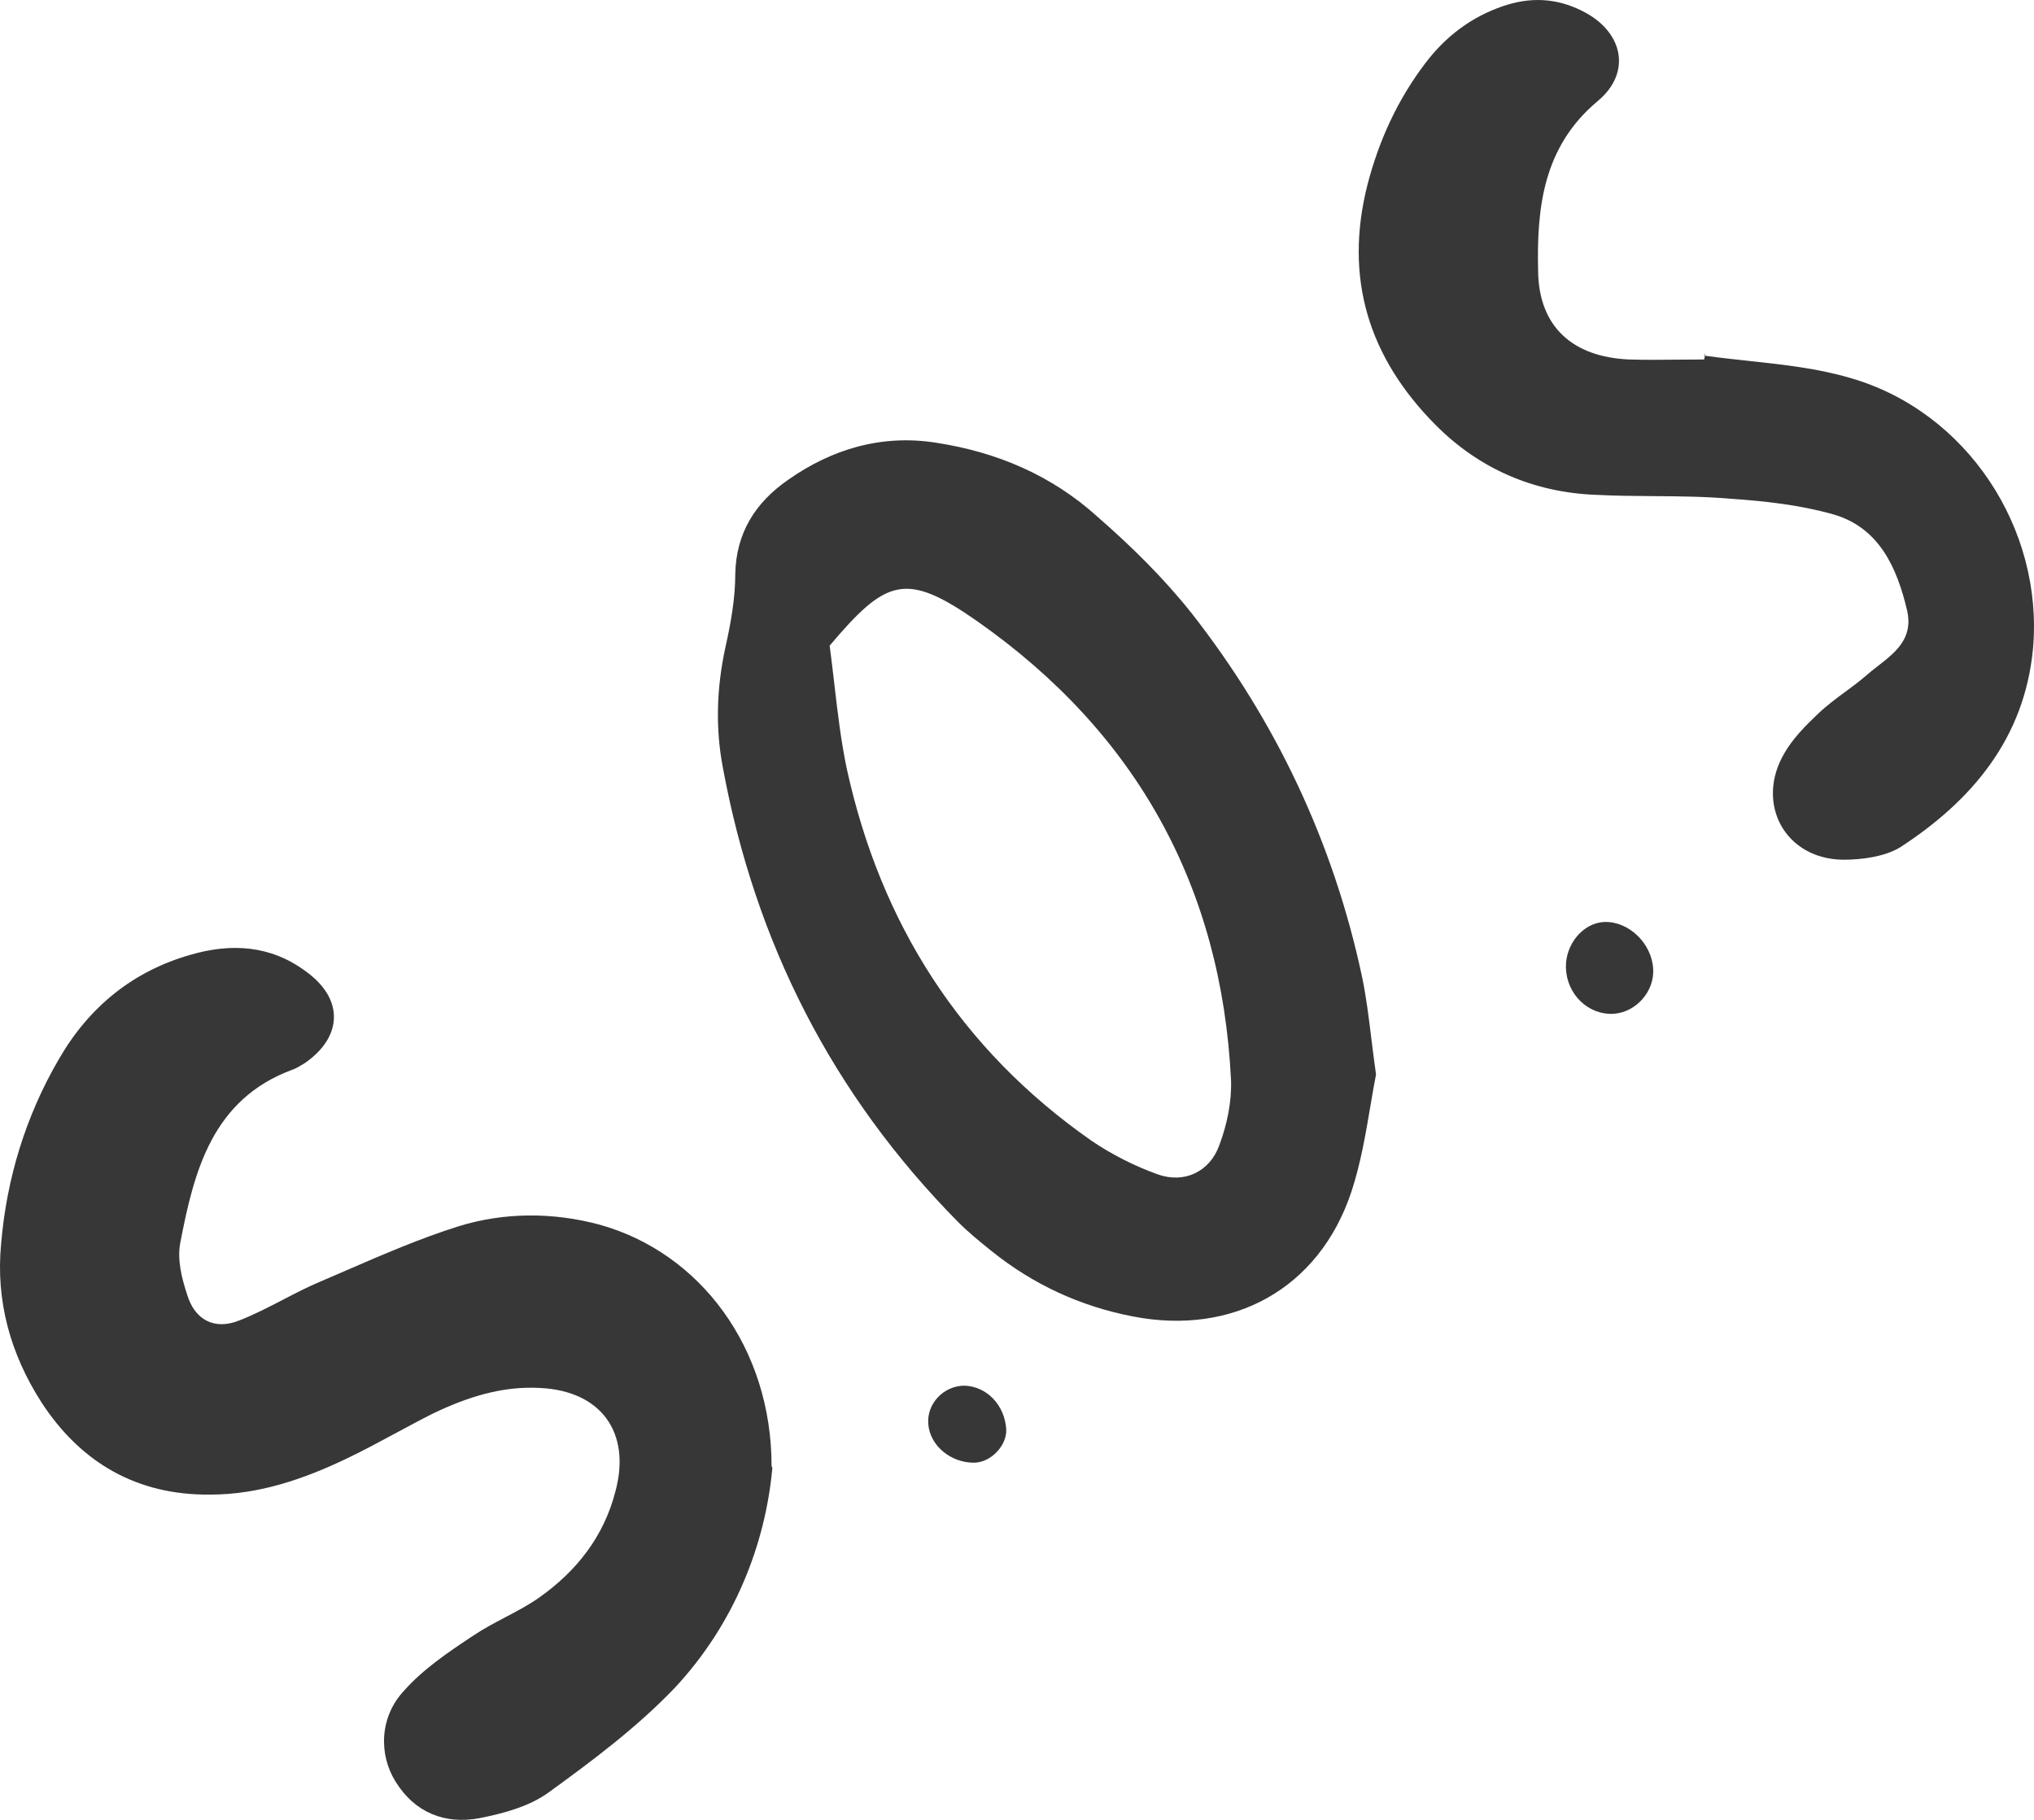 <?xml version="1.0" encoding="UTF-8"?> <svg xmlns="http://www.w3.org/2000/svg" width="76" height="68" viewBox="0 0 76 68" fill="none"> <path fill-rule="evenodd" clip-rule="evenodd" d="M62.747 13.438L62.747 13.438C63.058 13.435 63.368 13.432 63.674 13.432C63.688 13.39 63.695 13.336 63.699 13.29C64.248 13.367 64.8 13.427 65.35 13.486C66.642 13.626 67.927 13.764 69.155 14.129C73.482 15.38 76.366 19.74 75.962 24.246C75.645 27.589 73.684 29.915 71.001 31.659C70.424 32.008 69.588 32.124 68.866 32.124C66.674 32.095 65.578 30.002 66.674 28.142C66.991 27.589 67.482 27.095 67.943 26.659C68.255 26.362 68.594 26.111 68.935 25.86C69.194 25.669 69.454 25.477 69.703 25.264C69.847 25.135 70.004 25.013 70.162 24.89C70.823 24.376 71.493 23.855 71.261 22.822C70.886 21.223 70.222 19.711 68.491 19.217C67.251 18.868 65.953 18.723 64.655 18.635C63.699 18.552 62.743 18.545 61.787 18.538C61.07 18.533 60.353 18.527 59.636 18.49C57.328 18.403 55.28 17.531 53.636 15.874C51.155 13.374 50.203 10.408 51.098 6.891C51.53 5.234 52.222 3.722 53.261 2.356C54.011 1.367 54.963 0.641 56.145 0.234C57.155 -0.115 58.136 -0.086 59.117 0.408C60.645 1.164 60.992 2.705 59.694 3.78C57.645 5.495 57.415 7.792 57.472 10.147C57.501 12.211 58.77 13.345 60.876 13.432C61.493 13.451 62.122 13.445 62.747 13.438ZM63.699 13.29L63.674 13.286L63.703 13.199C63.703 13.199 63.703 13.239 63.699 13.29ZM22.396 45.758C26.175 46.805 28.829 50.381 28.829 54.77L28.858 54.858C28.598 57.707 27.444 60.672 25.223 63.056C23.81 64.538 22.137 65.788 20.492 66.98C19.771 67.504 18.791 67.765 17.896 67.94C16.627 68.172 15.502 67.736 14.781 66.573C14.147 65.556 14.175 64.16 15.098 63.172C15.82 62.358 16.771 61.718 17.695 61.108C18.072 60.855 18.476 60.642 18.878 60.431C19.306 60.206 19.731 59.982 20.118 59.713C21.531 58.724 22.569 57.416 23.002 55.701C23.579 53.52 22.454 51.98 20.204 51.863C18.762 51.776 17.435 52.212 16.166 52.823C15.694 53.06 15.234 53.309 14.775 53.556C14.166 53.884 13.56 54.211 12.935 54.509C11.349 55.265 9.676 55.846 7.858 55.846C5.118 55.875 3.012 54.654 1.541 52.387C0.387 50.584 -0.161 48.608 0.041 46.485C0.243 44.043 0.964 41.689 2.205 39.566C3.33 37.619 4.974 36.281 7.137 35.671C8.637 35.235 10.108 35.322 11.406 36.281C12.848 37.299 12.82 38.723 11.406 39.712C11.383 39.726 11.359 39.741 11.334 39.756L11.334 39.756L11.334 39.756L11.334 39.756L11.334 39.756L11.334 39.756L11.334 39.756C11.206 39.835 11.061 39.925 10.916 39.973C7.945 41.078 7.253 43.724 6.733 46.456C6.618 47.067 6.791 47.764 6.993 48.375C7.281 49.334 8.031 49.712 8.954 49.334C9.506 49.118 10.033 48.845 10.562 48.57L10.562 48.57C11.028 48.328 11.496 48.085 11.983 47.881C12.296 47.747 12.61 47.611 12.924 47.475L12.924 47.475L12.924 47.475C14.314 46.873 15.711 46.267 17.146 45.817C18.848 45.293 20.666 45.293 22.396 45.758ZM51.236 38.775L51.236 38.775L51.236 38.775C51.136 37.961 51.047 37.238 50.896 36.514C49.828 31.485 47.665 26.921 44.521 22.909C43.482 21.601 42.271 20.409 41.002 19.304C39.3 17.763 37.252 16.891 34.973 16.542C32.954 16.223 31.079 16.775 29.435 17.938C28.223 18.781 27.502 19.915 27.473 21.455C27.473 22.386 27.3 23.316 27.098 24.217C26.781 25.7 26.723 27.182 27.012 28.694C28.223 35.235 31.108 40.904 35.781 45.642C36.184 46.049 36.617 46.398 37.05 46.747C38.608 47.997 40.367 48.811 42.329 49.189C46.05 49.916 49.28 48.171 50.492 44.538C50.842 43.48 51.03 42.364 51.203 41.336L51.203 41.336L51.203 41.336L51.203 41.335L51.203 41.335L51.204 41.334C51.273 40.921 51.34 40.523 51.415 40.148C51.345 39.657 51.289 39.204 51.236 38.775ZM37.598 53.404C37.54 52.503 36.877 51.805 36.04 51.776C35.261 51.776 34.627 52.445 34.684 53.201C34.742 54.015 35.521 54.654 36.386 54.654C37.021 54.654 37.627 54.015 37.598 53.404ZM58.511 36.165C58.482 35.293 59.145 34.479 59.953 34.45C60.847 34.421 61.713 35.235 61.77 36.194C61.828 37.037 61.136 37.822 60.299 37.88C59.347 37.938 58.54 37.154 58.511 36.165ZM36.507 23.207C33.841 21.343 33.109 21.63 31 24.125C31.063 24.594 31.118 25.069 31.173 25.546C31.297 26.613 31.422 27.692 31.644 28.743C32.904 34.479 35.862 39.183 40.783 42.624C41.545 43.141 42.394 43.571 43.273 43.886C44.269 44.231 45.206 43.772 45.557 42.797C45.85 42.022 46.026 41.162 45.997 40.359C45.645 33.16 42.482 27.395 36.507 23.207Z" fill="#373737"></path> </svg> 